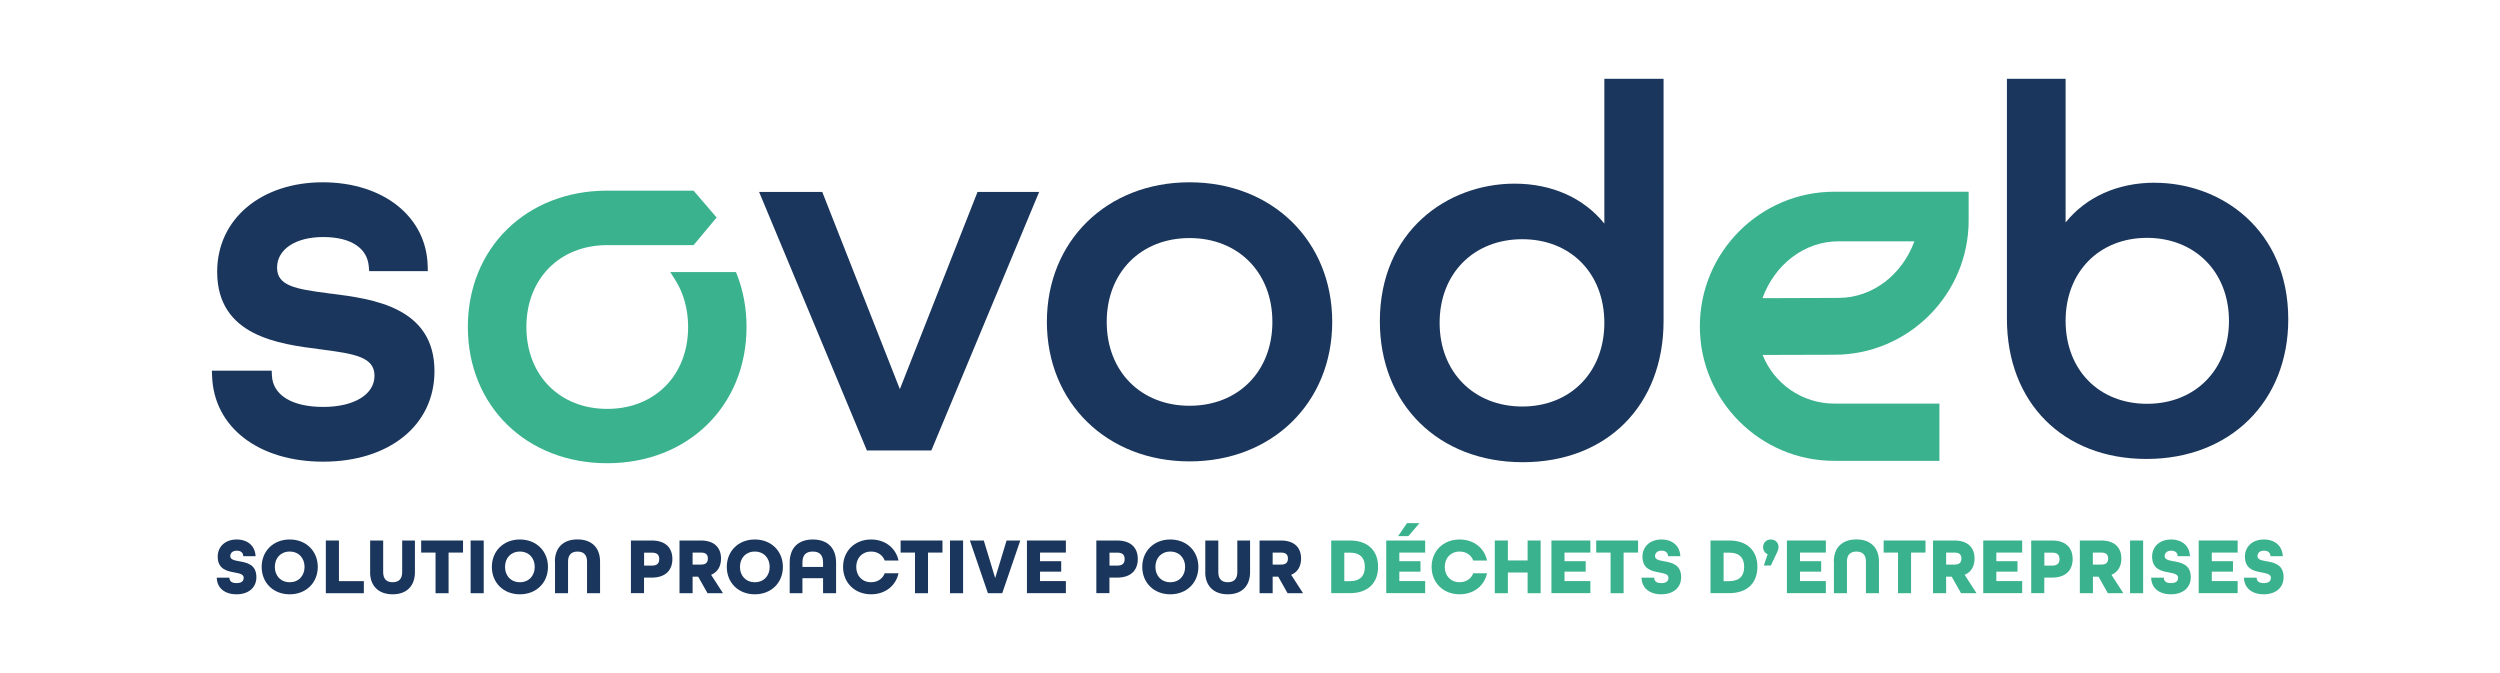 <?xml version="1.0" encoding="UTF-8"?>
<svg xmlns="http://www.w3.org/2000/svg" id="Calque_1" viewBox="0 0 368.5 99.21">
  <path d="M48.8,43.29l-.5-.07c-4.77-.62-7.46-1.1-7.46-3.77s2.67-4.51,6.8-4.51,6.51,1.66,6.72,4.34l.06.69h8.64l-.02-.77c-.17-7.26-6.54-12.33-15.48-12.33s-15.55,5.3-15.55,13.19c0,9.49,9.12,10.65,15.15,11.42l.21.03c5,.64,7.83,1.14,7.83,3.88s-2.97,4.59-7.56,4.59-7.42-1.73-7.56-4.62l-.03-.72h-8.82l.03.78c.25,7.55,6.84,12.63,16.39,12.63s16.39-5.23,16.39-13.34c0-9.48-9.16-10.65-15.22-11.43Z" style="fill:#1a365c;"></path>
  <polygon points="132.64 57.36 121.2 28.29 111.89 28.29 127.78 66.4 137.28 66.4 153.17 28.29 144.09 28.29 132.64 57.36" style="fill:#1a365c;"></polygon>
  <path d="M175.34,26.87c-12.19,0-21.03,8.65-21.03,20.57s8.85,20.57,21.03,20.57,21.03-8.65,21.03-20.57-8.85-20.57-21.03-20.57ZM175.34,59.81c-7.19,0-12.21-5.08-12.21-12.36s5.02-12.36,12.21-12.36,12.21,5.08,12.21,12.36-5.02,12.36-12.21,12.36Z" style="fill:#1a365c;"></path>
  <path d="M236.49,32.97c-3.03-3.78-7.73-5.9-13.25-5.9-9.86,0-19.85,6.97-19.85,20.3,0,12.22,8.66,20.76,21.06,20.76s20.76-8.37,20.76-20.83V11.62h-8.73v21.35ZM212.2,47.59c0-7.26,5.01-12.33,12.18-12.33s12.1,5.07,12.1,12.33-4.98,12.33-12.1,12.33-12.18-5.07-12.18-12.33Z" style="fill:#1a365c;"></path>
  <path d="M317.61,26.93c-5.47,0-10.13,2.11-13.14,5.86V11.62h-8.65v35.37c0,12.35,8.27,20.66,20.58,20.66s20.89-8.46,20.89-20.58c0-13.22-9.9-20.13-19.68-20.13ZM328.55,47.29c0,7.2-4.97,12.23-12.08,12.23s-12-5.03-12-12.23,4.94-12.23,12-12.23,12.08,5.03,12.08,12.23Z" style="fill:#1a365c;"></path>
  <path d="M108.49,40.1h-9.7l.72,1.13c1.26,1.96,1.92,4.37,1.92,6.97,0,7.11-4.9,12.07-11.92,12.07s-11.92-4.96-11.92-12.07,4.9-12.07,11.92-12.07h12.73l3.39-4.07-3.4-3.96h-12.73c-11.9,0-20.54,8.45-20.54,20.09s8.64,20.09,20.54,20.09,20.54-8.45,20.54-20.09c0-2.67-.46-5.24-1.38-7.64l-.18-.47Z" style="fill:#3ab28d;"></path>
  <path d="M250.56,48.12c0,10.92,8.89,19.81,19.81,19.81h15.5s0-8.44,0-8.44h-15.5c-4.78,0-8.88-2.96-10.56-7.17l10.56-.03c10.92,0,19.81-8.89,19.81-19.81v-4.22s-19.81,0-19.81,0c-10.92,0-19.81,8.89-19.81,19.85ZM282.18,35.57c-1.78,4.88-6.12,8.34-11.2,8.34l-11.19.04c1.77-4.9,6.12-8.38,11.2-8.38h11.19Z" style="fill:#3ab28d;"></path>
  <path d="M31.94,85.15h1.88c0,.49.3.8,1.05.8s1.05-.31,1.05-.8-.59-.63-1.31-.76c-1.1-.2-2.52-.46-2.52-2.35,0-1.47,1.12-2.52,2.79-2.52s2.73.98,2.79,2.46h-1.81c-.01-.45-.3-.81-.96-.81s-.96.39-.96.8c0,.51.59.63,1.32.76,1.12.2,2.53.46,2.53,2.35,0,1.54-1.16,2.52-2.92,2.52s-2.89-.94-2.92-2.45Z" style="fill:#1a365c;"></path>
  <path d="M38.57,83.56c0-2.33,1.71-4.04,4.13-4.04s4.14,1.71,4.14,4.04-1.71,4.04-4.14,4.04-4.13-1.71-4.13-4.04ZM44.89,83.56c0-1.31-.87-2.26-2.19-2.26s-2.19.95-2.19,2.26.87,2.26,2.19,2.26,2.19-.95,2.19-2.26Z" style="fill:#1a365c;"></path>
  <path d="M48.03,79.67h1.93v5.99h3.67v1.78h-5.6v-7.77Z" style="fill:#1a365c;"></path>
  <path d="M54.56,84.33v-4.66h1.92v4.66c0,.95.44,1.49,1.39,1.49s1.41-.52,1.41-1.49v-4.66h1.88v4.66c0,2-1.17,3.27-3.28,3.27s-3.33-1.26-3.33-3.27Z" style="fill:#1a365c;"></path>
  <path d="M64.2,81.45h-2.12v-1.78h6.17v1.78h-2.13v5.99h-1.92v-5.99Z" style="fill:#1a365c;"></path>
  <path d="M69.37,79.67h1.93v7.77h-1.93v-7.77Z" style="fill:#1a365c;"></path>
  <path d="M72.5,83.56c0-2.33,1.71-4.04,4.13-4.04s4.14,1.71,4.14,4.04-1.71,4.04-4.14,4.04-4.13-1.71-4.13-4.04ZM78.82,83.56c0-1.31-.87-2.26-2.19-2.26s-2.19.95-2.19,2.26.87,2.26,2.19,2.26,2.19-.95,2.19-2.26Z" style="fill:#1a365c;"></path>
  <path d="M81.79,82.78c0-2.01,1.19-3.27,3.33-3.27s3.33,1.26,3.33,3.27v4.66h-1.92v-4.66c0-.95-.45-1.48-1.4-1.48s-1.4.53-1.4,1.48v4.66h-1.92v-4.66Z" style="fill:#1a365c;"></path>
  <path d="M93.01,79.67h3.05c2.12,0,3.05,1.15,3.05,2.73s-.94,2.74-3.05,2.74h-1.13v2.29h-1.93v-7.77ZM96.1,83.37c.82,0,1.07-.4,1.07-.96s-.25-.95-1.07-.95h-1.16v1.91h1.16Z" style="fill:#1a365c;"></path>
  <path d="M100.16,79.67h3.15c2.05,0,2.97,1.12,2.97,2.66,0,1.09-.46,1.98-1.46,2.4l1.75,2.71h-2.28l-1.38-2.44h-.82v2.44h-1.93v-7.77ZM103.34,83.22c.77,0,1-.38,1-.89s-.23-.88-1-.88h-1.25v1.77h1.25Z" style="fill:#1a365c;"></path>
  <path d="M107.13,83.56c0-2.33,1.71-4.04,4.13-4.04s4.14,1.71,4.14,4.04-1.71,4.04-4.14,4.04-4.13-1.71-4.13-4.04ZM113.45,83.56c0-1.31-.87-2.26-2.19-2.26s-2.19.95-2.19,2.26.87,2.26,2.19,2.26,2.19-.95,2.19-2.26Z" style="fill:#1a365c;"></path>
  <path d="M116.4,82.93c0-2.11,1.2-3.41,3.41-3.41s3.43,1.29,3.43,3.41v4.51h-1.92v-2.21h-3.04v2.21h-1.88v-4.51ZM121.32,83.57v-.64c0-1.07-.46-1.63-1.52-1.63s-1.52.56-1.52,1.63v.64h3.04Z" style="fill:#1a365c;"></path>
  <path d="M124.27,83.56c0-2.33,1.71-4.04,4.13-4.04,2.08,0,3.65,1.26,4.04,3.1h-2.03c-.31-.8-1.03-1.32-2.01-1.32-1.32,0-2.19.95-2.19,2.26s.87,2.26,2.19,2.26c.97,0,1.7-.52,2.01-1.32h2.03c-.39,1.84-1.96,3.1-4.04,3.1-2.42,0-4.13-1.71-4.13-4.04Z" style="fill:#1a365c;"></path>
  <path d="M134.87,81.45h-2.12v-1.78h6.17v1.78h-2.13v5.99h-1.92v-5.99Z" style="fill:#1a365c;"></path>
  <path d="M140.03,79.67h1.93v7.77h-1.93v-7.77Z" style="fill:#1a365c;"></path>
  <path d="M142.94,79.67h2.07l1.68,5.54,1.68-5.54h2.02l-2.66,7.77h-2.11l-2.66-7.77Z" style="fill:#1a365c;"></path>
  <path d="M151.37,79.67h5.74v1.78h-3.81v1.27h3.12v1.54h-3.12v1.39h3.81v1.78h-5.74v-7.77Z" style="fill:#1a365c;"></path>
  <path d="M161.61,79.67h3.05c2.12,0,3.05,1.15,3.05,2.73s-.94,2.74-3.05,2.74h-1.13v2.29h-1.93v-7.77ZM164.7,83.37c.82,0,1.07-.4,1.07-.96s-.25-.95-1.07-.95h-1.16v1.91h1.16Z" style="fill:#1a365c;"></path>
  <path d="M168.37,83.56c0-2.33,1.71-4.04,4.13-4.04s4.14,1.71,4.14,4.04-1.71,4.04-4.14,4.04-4.13-1.71-4.13-4.04ZM174.69,83.56c0-1.31-.87-2.26-2.19-2.26s-2.19.95-2.19,2.26.87,2.26,2.19,2.26,2.19-.95,2.19-2.26Z" style="fill:#1a365c;"></path>
  <path d="M177.66,84.33v-4.66h1.92v4.66c0,.95.44,1.49,1.39,1.49s1.41-.52,1.41-1.49v-4.66h1.88v4.66c0,2-1.17,3.27-3.28,3.27s-3.33-1.26-3.33-3.27Z" style="fill:#1a365c;"></path>
  <path d="M185.66,79.67h3.15c2.05,0,2.97,1.12,2.97,2.66,0,1.09-.46,1.98-1.46,2.4l1.75,2.71h-2.28l-1.38-2.44h-.82v2.44h-1.93v-7.77ZM188.84,83.22c.77,0,1-.38,1-.89s-.23-.88-1-.88h-1.25v1.77h1.25Z" style="fill:#1a365c;"></path>
  <path d="M196.22,79.67h2.75c2.73,0,4.16,1.56,4.16,3.88s-1.43,3.88-4.16,3.88h-2.75v-7.77ZM198.97,85.66c1.56,0,2.21-.81,2.21-2.1s-.65-2.1-2.21-2.1h-.82v4.21h.82Z" style="fill:#3ab28d;"></path>
  <path d="M204.33,79.67h5.74v1.78h-3.81v1.27h3.12v1.54h-3.12v1.39h3.81v1.78h-5.74v-7.77ZM207.39,77.11h1.84l-1.64,1.92h-1.51l1.31-1.92Z" style="fill:#3ab28d;"></path>
  <path d="M211.02,83.56c0-2.33,1.71-4.04,4.13-4.04,2.08,0,3.65,1.26,4.04,3.1h-2.03c-.31-.8-1.03-1.32-2.01-1.32-1.32,0-2.19.95-2.19,2.26s.87,2.26,2.19,2.26c.97,0,1.7-.52,2.01-1.32h2.03c-.39,1.84-1.96,3.1-4.04,3.1-2.42,0-4.13-1.71-4.13-4.04Z" style="fill:#3ab28d;"></path>
  <path d="M220.33,79.67h1.93v2.94h2.91v-2.94h1.92v7.77h-1.92v-3.05h-2.91v3.05h-1.93v-7.77Z" style="fill:#3ab28d;"></path>
  <path d="M228.68,79.67h5.74v1.78h-3.81v1.27h3.12v1.54h-3.12v1.39h3.81v1.78h-5.74v-7.77Z" style="fill:#3ab28d;"></path>
  <path d="M237.4,81.45h-2.12v-1.78h6.17v1.78h-2.13v5.99h-1.92v-5.99Z" style="fill:#3ab28d;"></path>
  <path d="M241.95,85.15h1.88c0,.49.3.8,1.05.8s1.05-.31,1.05-.8-.59-.63-1.31-.76c-1.1-.2-2.52-.46-2.52-2.35,0-1.47,1.12-2.52,2.79-2.52s2.73.98,2.79,2.46h-1.81c-.01-.45-.3-.81-.96-.81s-.96.39-.96.8c0,.51.59.63,1.32.76,1.12.2,2.53.46,2.53,2.35,0,1.54-1.16,2.52-2.92,2.52s-2.89-.94-2.92-2.45Z" style="fill:#3ab28d;"></path>
  <path d="M252.13,79.67h2.75c2.73,0,4.16,1.56,4.16,3.88s-1.43,3.88-4.16,3.88h-2.75v-7.77ZM254.88,85.66c1.56,0,2.21-.81,2.21-2.1s-.65-2.1-2.21-2.1h-.82v4.21h.82Z" style="fill:#3ab28d;"></path>
  <path d="M260.54,81.69c-.38-.15-.66-.57-.66-1.03,0-.66.47-1.14,1.14-1.14s1.14.47,1.14,1.14c0,.17-.06.42-.15.61l-.99,2.09h-1.03l.56-1.66Z" style="fill:#3ab28d;"></path>
  <path d="M263.39,79.67h5.74v1.78h-3.81v1.27h3.12v1.54h-3.12v1.39h3.81v1.78h-5.74v-7.77Z" style="fill:#3ab28d;"></path>
  <path d="M270.3,82.78c0-2.01,1.19-3.27,3.33-3.27s3.33,1.26,3.33,3.27v4.66h-1.92v-4.66c0-.95-.45-1.48-1.4-1.48s-1.4.53-1.4,1.48v4.66h-1.92v-4.66Z" style="fill:#3ab28d;"></path>
  <path d="M279.77,81.45h-2.12v-1.78h6.17v1.78h-2.13v5.99h-1.92v-5.99Z" style="fill:#3ab28d;"></path>
  <path d="M284.93,79.67h3.15c2.05,0,2.97,1.12,2.97,2.66,0,1.09-.46,1.98-1.46,2.4l1.75,2.71h-2.28l-1.38-2.44h-.82v2.44h-1.93v-7.77ZM288.11,83.22c.77,0,1-.38,1-.89s-.23-.88-1-.88h-1.25v1.77h1.25Z" style="fill:#3ab28d;"></path>
  <path d="M292.33,79.67h5.74v1.78h-3.81v1.27h3.12v1.54h-3.12v1.39h3.81v1.78h-5.74v-7.77Z" style="fill:#3ab28d;"></path>
  <path d="M299.41,79.67h3.05c2.12,0,3.05,1.15,3.05,2.73s-.94,2.74-3.05,2.74h-1.13v2.29h-1.93v-7.77ZM302.5,83.37c.82,0,1.07-.4,1.07-.96s-.25-.95-1.07-.95h-1.16v1.91h1.16Z" style="fill:#3ab28d;"></path>
  <path d="M306.57,79.67h3.15c2.05,0,2.97,1.12,2.97,2.66,0,1.09-.46,1.98-1.46,2.4l1.75,2.71h-2.28l-1.38-2.44h-.82v2.44h-1.93v-7.77ZM309.74,83.22c.77,0,1-.38,1-.89s-.23-.88-1-.88h-1.25v1.77h1.25Z" style="fill:#3ab28d;"></path>
  <path d="M313.97,79.67h1.93v7.77h-1.93v-7.77Z" style="fill:#3ab28d;"></path>
  <path d="M317.07,85.15h1.88c0,.49.3.8,1.05.8s1.05-.31,1.05-.8-.59-.63-1.31-.76c-1.1-.2-2.52-.46-2.52-2.35,0-1.47,1.12-2.52,2.79-2.52s2.73.98,2.79,2.46h-1.81c-.01-.45-.3-.81-.96-.81s-.96.39-.96.8c0,.51.59.63,1.32.76,1.12.2,2.53.46,2.53,2.35,0,1.54-1.16,2.52-2.92,2.52s-2.89-.94-2.92-2.45Z" style="fill:#3ab28d;"></path>
  <path d="M324.09,79.67h5.74v1.78h-3.81v1.27h3.12v1.54h-3.12v1.39h3.81v1.78h-5.74v-7.77Z" style="fill:#3ab28d;"></path>
  <path d="M330.75,85.15h1.88c0,.49.3.8,1.05.8s1.05-.31,1.05-.8-.59-.63-1.31-.76c-1.1-.2-2.52-.46-2.52-2.35,0-1.47,1.12-2.52,2.79-2.52s2.73.98,2.79,2.46h-1.81c-.01-.45-.3-.81-.96-.81s-.96.39-.96.8c0,.51.59.63,1.32.76,1.12.2,2.53.46,2.53,2.35,0,1.54-1.16,2.52-2.92,2.52s-2.89-.94-2.92-2.45Z" style="fill:#3ab28d;"></path>
</svg>
